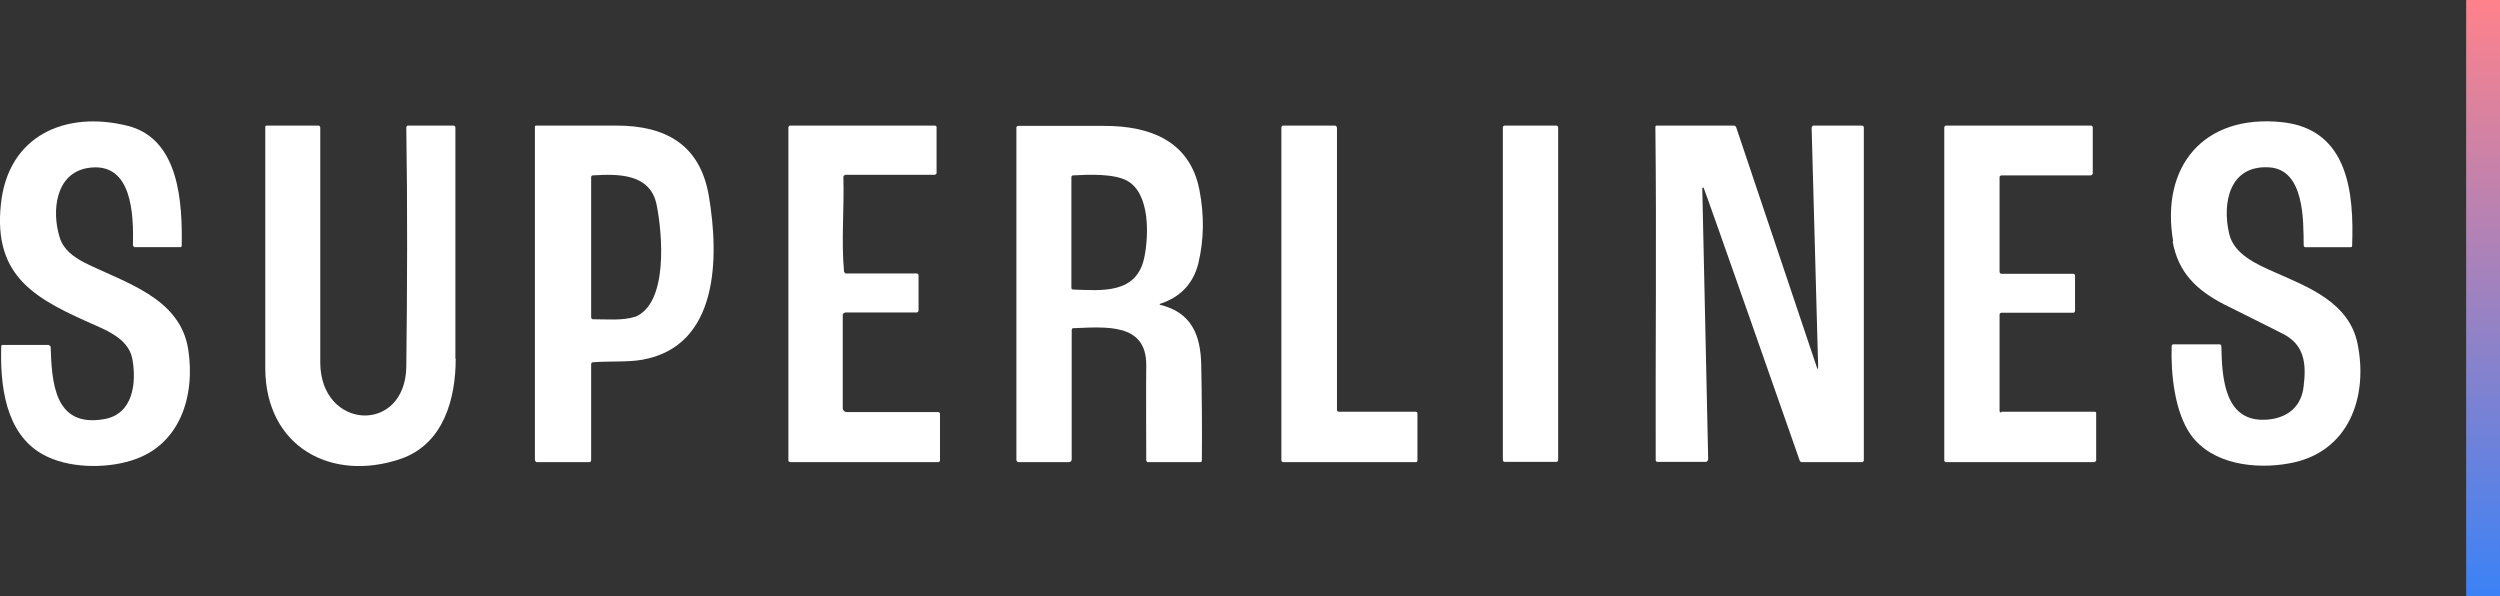 <svg xmlns="http://www.w3.org/2000/svg" width="411" height="98" viewBox="0 0 411 98" fill="none">
  <rect x="0" y="0" width="411" height="98" fill="#333333" stroke="none"/>
  <g clip-path="url(#clip0_4016_6321)">
    <path d="M410.949 0H405.536C405.479 0 405.434 0.046 405.434 0.102V97.898C405.434 97.954 405.479 98 405.536 98H410.949C411.005 98 411.051 97.954 411.051 97.898V0.102C411.051 0.046 411.005 0 410.949 0Z" fill="url(#paint0_linear_4016_6321)"/>
    <path d="M8.324 57.01C8.528 62.807 8.886 70.334 17.108 68.91C21.909 68.096 22.47 62.909 21.755 58.993C21.194 56.094 18.385 54.67 15.831 53.551C6.128 49.279 -1.175 45.72 0.153 33.514C1.328 22.326 10.724 18.105 21.04 20.698C29.569 22.885 29.977 33.514 29.875 40.38C29.875 40.532 29.773 40.634 29.671 40.634H22.113C22.113 40.634 21.857 40.481 21.857 40.329C21.959 35.498 21.857 26.445 14.452 27.615C9.09 28.479 8.477 34.735 9.805 39.007C10.418 41.041 12.052 42.211 13.891 43.177C20.479 46.482 29.62 48.873 30.948 57.467C32.122 65.096 29.62 73.284 21.551 75.725C17.108 77.098 11.031 76.945 7.048 74.708C0.868 71.3 3.12906e-05 63.316 0.204 56.908C0.204 56.806 0.306 56.705 0.409 56.705H7.967C7.967 56.705 8.324 56.857 8.324 57.01Z" fill="white"/>
    <path d="M357.276 39.719C355.131 27.361 362.281 18.715 375.201 20.089C386.13 21.258 386.998 31.836 386.692 40.38C386.692 40.533 386.59 40.635 386.487 40.635H378.929C378.929 40.635 378.725 40.533 378.725 40.329C378.674 36.261 378.878 27.87 373.056 27.514C366.52 27.107 365.294 33.362 366.469 38.397C367.235 41.753 370.809 43.381 374.078 44.805C379.593 47.246 386.13 49.738 387.56 56.4C389.398 65.198 386.181 74.454 376.325 76.183C370.758 77.2 363.66 76.336 360.187 71.504C357.532 67.792 356.868 61.536 357.021 56.908C357.021 56.756 357.174 56.603 357.276 56.603H364.988C364.988 56.603 365.192 56.756 365.192 56.908C365.294 62.248 365.703 69.724 373.005 68.961C376.274 68.605 378.368 66.724 378.725 63.469C379.185 59.706 378.827 56.603 375.201 54.823C372.035 53.247 368.869 51.619 365.651 50.043C361.106 47.703 358.093 44.805 357.174 39.668L357.276 39.719Z" fill="white"/>
    <path d="M74.917 58.993C74.917 65.553 72.926 72.978 65.929 75.42C54.541 79.336 43.663 73.487 43.612 60.57C43.612 47.347 43.612 34.124 43.612 20.851C43.612 20.749 43.714 20.648 43.817 20.648H52.447C52.447 20.648 52.651 20.8 52.651 20.953C52.651 33.819 52.651 46.686 52.651 59.553C52.651 70.741 66.644 71.453 66.797 60.264C66.951 47.194 67.002 34.074 66.797 21.003C66.797 20.8 66.9 20.648 67.053 20.648H74.662C74.662 20.648 74.866 20.8 74.866 20.953C74.866 33.616 74.866 46.33 74.866 58.942L74.917 58.993Z" fill="white"/>
    <path d="M97.184 59.807V75.725C97.184 75.725 97.082 75.979 96.928 75.979H88.196C88.196 75.979 87.94 75.826 87.94 75.623V20.8C87.94 20.8 87.992 20.648 88.094 20.648C92.537 20.648 96.928 20.648 101.371 20.648C109.389 20.648 115.109 23.75 116.539 32.243C118.224 42.261 118.224 56.908 105.559 59.146C103.312 59.553 100.197 59.349 97.49 59.553C97.337 59.553 97.235 59.654 97.235 59.756L97.184 59.807ZM104.333 52.127C109.951 49.941 108.879 38.295 107.959 33.718C106.938 28.479 101.576 28.581 97.439 28.835C97.286 28.835 97.184 28.988 97.184 29.14V52.229C97.184 52.229 97.286 52.483 97.439 52.483C99.482 52.483 102.546 52.738 104.333 52.077V52.127Z" fill="white"/>
    <path d="M138.958 44.957H150.755C150.755 44.957 151.01 45.059 151.01 45.211V51.11C151.01 51.11 150.908 51.365 150.755 51.365H138.958C138.958 51.365 138.549 51.517 138.549 51.721V67.181C138.6 67.486 138.856 67.74 139.162 67.74H154.227C154.227 67.74 154.534 67.842 154.534 67.944V75.776C154.534 75.776 154.432 75.979 154.227 75.979H129.868C129.868 75.979 129.612 75.877 129.612 75.725V20.902C129.612 20.902 129.714 20.648 129.868 20.648H153.768C153.768 20.648 153.972 20.749 153.972 20.851V28.53C153.972 28.53 153.768 28.734 153.666 28.734H138.958C138.958 28.734 138.651 28.886 138.651 29.09C138.805 34.175 138.294 39.566 138.754 44.601C138.754 44.753 138.856 44.855 138.958 44.855V44.957Z" fill="white"/>
    <path d="M190.639 50.093C195.848 51.314 197.38 55.026 197.482 59.959C197.585 65.198 197.636 70.436 197.585 75.674C197.585 75.826 197.482 75.979 197.38 75.979H188.648C188.648 75.979 188.443 75.826 188.443 75.674C188.443 70.436 188.392 65.198 188.443 59.959C188.443 53.043 181.753 53.755 176.391 53.958C176.289 53.958 176.187 54.111 176.187 54.263V75.521C176.187 75.776 175.983 75.979 175.727 75.979H167.352C167.352 75.979 167.097 75.826 167.097 75.623V20.902C167.097 20.902 167.199 20.698 167.352 20.698C172.05 20.698 176.8 20.698 181.6 20.698C189.005 20.698 195.593 23.139 197.176 31.175C197.993 35.345 197.942 39.362 197.023 43.228C196.206 46.584 194.112 48.822 190.741 49.941C190.588 49.941 190.588 50.042 190.741 50.042L190.639 50.093ZM176.136 29.14V47.398C176.136 47.398 176.238 47.601 176.391 47.601C181.089 47.754 186.911 48.415 188.137 42.261C188.852 38.752 189.107 31.785 185.277 29.7C183.081 28.53 179.047 28.683 176.391 28.835C176.238 28.835 176.136 28.988 176.136 29.14Z" fill="white"/>
    <path d="M233.026 75.776C233.026 75.776 232.924 75.979 232.822 75.979H210.914C210.914 75.979 210.658 75.877 210.658 75.725V20.902C210.658 20.902 210.76 20.648 210.914 20.648H219.544C219.544 20.648 219.799 20.8 219.799 21.003V67.435C219.799 67.435 219.902 67.689 220.055 67.689H232.771C232.771 67.689 233.026 67.791 233.026 67.893V75.725V75.776Z" fill="white"/>
    <path d="M255.854 20.648H247.377C247.207 20.648 247.07 20.784 247.07 20.953V75.623C247.07 75.792 247.207 75.928 247.377 75.928H255.854C256.023 75.928 256.161 75.792 256.161 75.623V20.953C256.161 20.784 256.023 20.648 255.854 20.648Z" fill="white"/>
    <path d="M280.06 30.819C280.06 30.819 279.856 30.87 279.856 30.971L280.826 75.572C280.826 75.572 280.673 75.928 280.469 75.928H272.4C272.4 75.928 272.196 75.826 272.196 75.674C272.145 57.416 272.349 39.159 272.145 20.851C272.145 20.749 272.247 20.648 272.298 20.648H285.116C285.116 20.648 285.371 20.749 285.422 20.902L298.649 60.264C298.802 60.773 298.904 60.773 298.904 60.264L297.832 21.003C297.832 21.003 297.934 20.648 298.087 20.648H306.156C306.156 20.648 306.412 20.749 306.412 20.902V75.725C306.412 75.725 306.309 75.979 306.156 75.979H296.147C296.147 75.979 295.942 75.877 295.891 75.776C294.564 71.961 280.162 30.87 280.06 30.819Z" fill="white"/>
    <path d="M329.035 67.689H344.407C344.407 67.689 344.611 67.74 344.611 67.842V75.725C344.611 75.725 344.458 75.979 344.254 75.979H319.894C319.894 75.979 319.639 75.877 319.639 75.725V20.902C319.639 20.902 319.741 20.648 319.894 20.648H343.794C343.794 20.648 344.049 20.749 344.049 20.902V28.581C344.049 28.581 343.896 28.835 343.692 28.835H328.984C328.984 28.835 328.729 28.937 328.729 29.09V44.753C328.729 44.753 328.831 45.008 328.984 45.008H340.883C340.883 45.008 341.139 45.109 341.139 45.262V51.161C341.139 51.161 341.036 51.416 340.883 51.416H328.984C328.984 51.416 328.729 51.517 328.729 51.67V67.588C328.729 67.588 328.831 67.842 328.984 67.842L329.035 67.689Z" fill="white"/>
  </g>
  <defs>
    <linearGradient id="paint0_linear_4016_6321" x1="408.242" y1="0" x2="408.242" y2="98" gradientUnits="userSpaceOnUse">
      <stop stop-color="#FF828B"/>
      <stop offset="1" stop-color="#3B82F6"/>
    </linearGradient>
    <clipPath id="clip0_4016_6321">
      <rect width="411" height="98" fill="white"/>
    </clipPath>
  </defs>
</svg>

